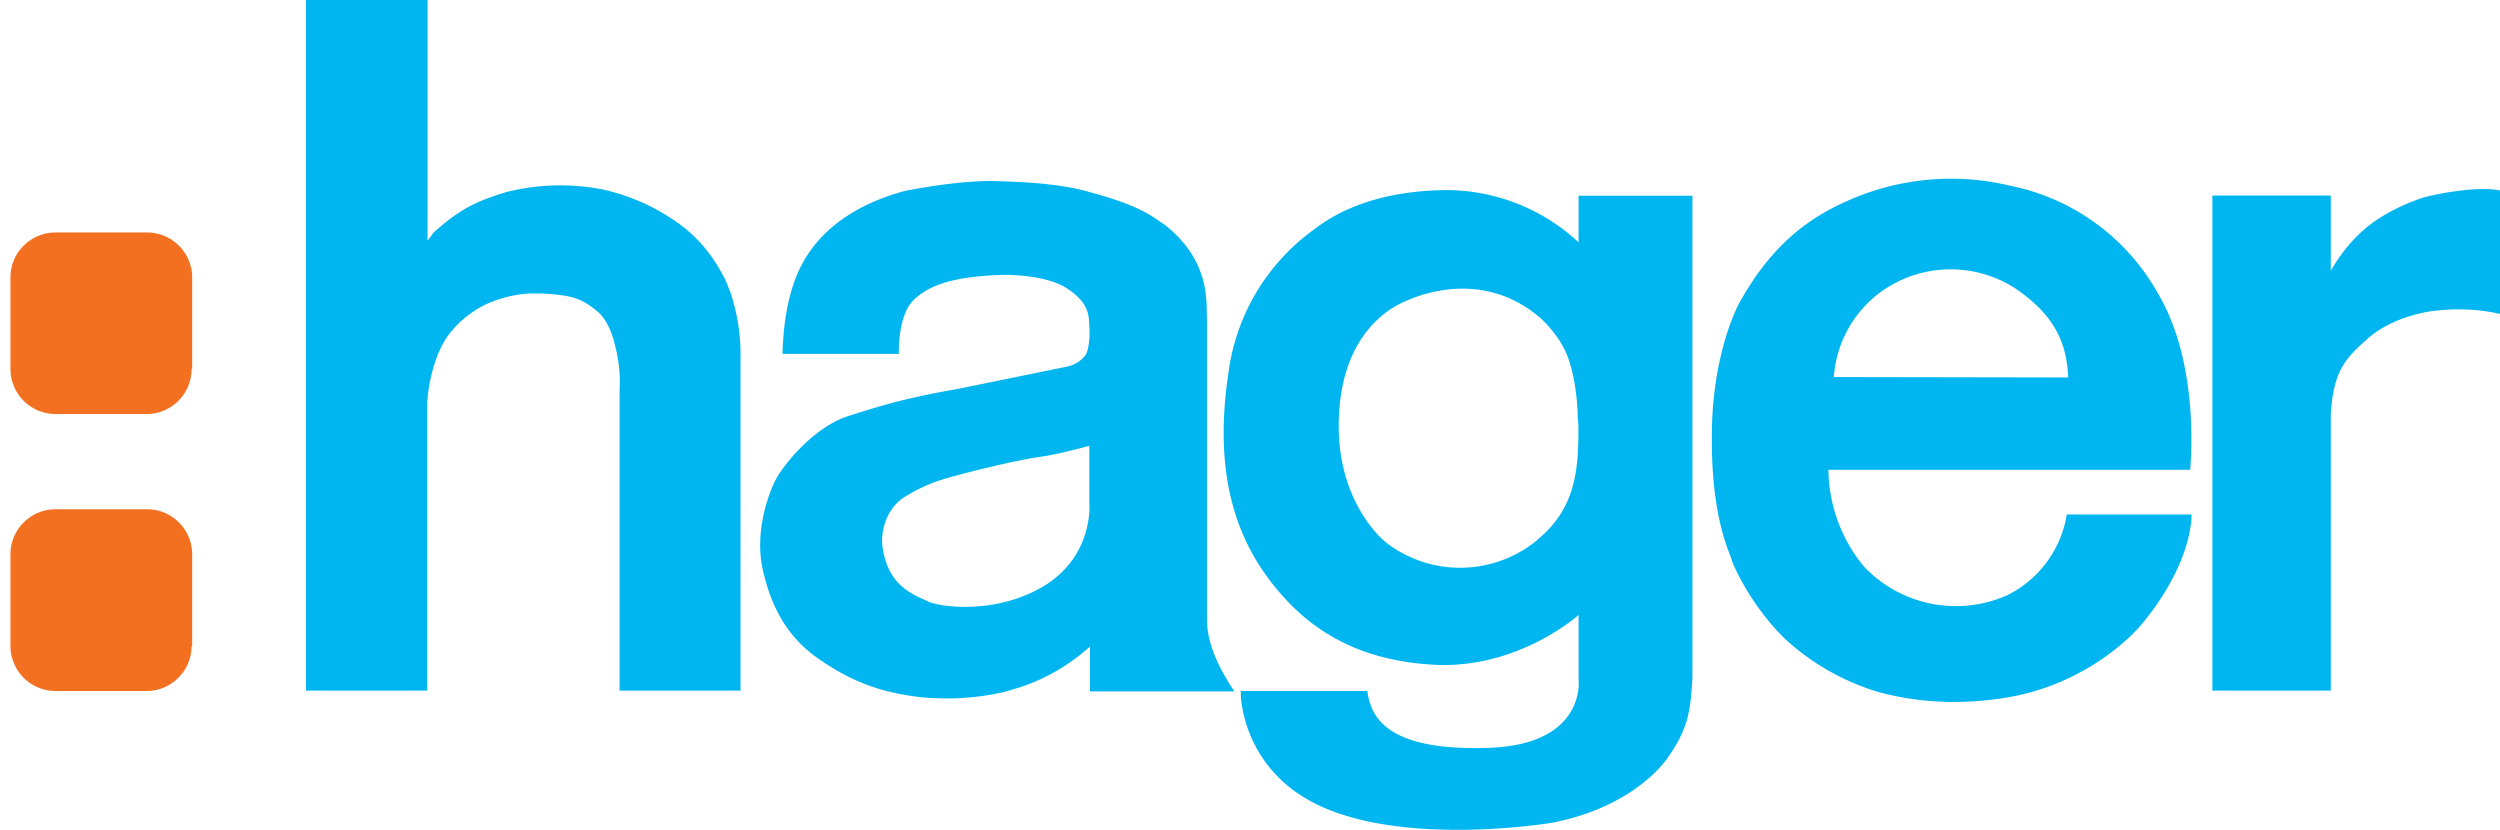 <svg version="1.0" xmlns="http://www.w3.org/2000/svg" width="119.68" height="39.73"><path fill="#00B6F1" d="M20.47 11.53V0h-5.82v33.06h5.8V19.37c.04-1.08.42-2.67 1.17-3.52a4.87 4.87 0 011.73-1.32 5.91 5.91 0 011.84-.47 9 9 0 011.87.1c.47.09.9.2 1.56.77 0 0 .54.38.82 1.59.31 1.2.22 1.98.22 2.2v14.34h5.79V17.1a9.29 9.29 0 00-.5-3.15c-.1-.23-.17-.45-.28-.66-.07-.12-.2-.38-.38-.66a6.82 6.82 0 00-1.94-2.03 9.88 9.88 0 00-3.54-1.54 10.65 10.65 0 00-4.52.12c-1.56.47-2.29.85-3.52 1.94l-.3.4M111.58 12.97V9.36h-5.67v23.7h5.67V19.85c.12-2.03.64-2.65 1.77-3.64 1.11-1 2.77-1.28 3.1-1.32s1.7-.22 3.23.14V9.12c-1.13-.24-3.33.21-3.8.38-.45.16-1.49.54-2.48 1.3-1 .8-1.59 1.75-1.82 2.17M96.08 28.5a6.06 6.06 0 01-6.85-1.38 7.4 7.4 0 01-1.7-4.63h17.32c.16-2.03.07-5.69-1.52-8.4a10.46 10.46 0 00-7.1-5.2 12.13 12.13 0 00-7.64.66c-1.68.73-3.64 1.89-5.34 4.98 0 0-1.3 2.34-1.3 6.36-.03 4.01.9 5.64.94 5.88.05.24.92 2.22 2.58 3.83A11.43 11.43 0 0090 33.15c.43.1 2.72.78 5.96.26 3.24-.5 5.53-2.34 6.5-3.45.97-1.13 2.29-3.12 2.45-5.13v-.2h-5.97a5.24 5.24 0 01-2.86 3.87m-5.34-14.96a5.72 5.72 0 015.65.21c2.15 1.42 2.55 2.88 2.62 4.32l-11.22-.02a5.52 5.52 0 012.95-4.51zM59.08 33.08c-.5-.76-1.28-2.03-1.3-3.38V15.24c-.05-.66.23-2.7-2.01-4.47l-.24-.16c-1.08-.8-2.46-1.16-3.57-1.47-1.13-.3-2.48-.42-4.3-.47-1.82-.05-4.34.47-4.34.47-2.3.62-3.83 1.75-4.7 3.12-.88 1.37-1.12 3.2-1.16 4.68h5.57s-.07-1.82.71-2.58c.78-.75 1.99-1.13 4.28-1.2 0 0 1.98-.05 3.05.64 1.06.7 1.06 1.27 1.08 1.86.05.57-.07 1.23-.21 1.37-.14.17-.4.45-1 .55l-5.1 1.04c-2.55.45-3.59.78-5.24 1.3-1.66.54-3.1 2.34-3.48 3.07-.37.73-.99 2.53-.61 4.25.38 1.73 1.13 3.22 2.65 4.28s2.95 1.65 5.05 1.87c2.13.18 3.76-.22 4.2-.36.46-.14 2.09-.57 3.77-2.08v2.15h6.9m-9.05-5.08c-2.34 1.44-5.1 1.04-5.63.76s-1.96-.64-2.17-2.77c0 0-.12-1.58 1.23-2.31 0 0 .78-.5 1.84-.8 1.06-.31 3.21-.83 4.3-1 1.09-.14 2.55-.56 2.55-.56v2.76s.22 2.46-2.12 3.92z"/><path fill="#00B6F1" d="M75.57 9.38v2.22a9.33 9.33 0 00-6.2-2.5c-2.24 0-4.65.47-6.47 1.89a10.06 10.06 0 00-4.1 6.92c-.53 3.57-.15 6.78 1.67 9.43 1.82 2.64 4.37 4.32 8.34 4.49 3.95.14 6.76-2.39 6.76-2.39v3.1s.38 3.1-4.3 3.26c-4.7.16-5.65-1.35-5.81-2.72H59.4v.26a6.27 6.27 0 002.93 4.77c4.06 2.6 11.95 1.28 11.95 1.28 4.07-.78 5.56-3.12 5.56-3.12 1.01-1.44 1.08-2.27 1.18-3.8V9.37h-5.46m-1.99 16.5a5.8 5.8 0 01-7.23.09s-2.45-1.9-2.24-6.07c.19-4.21 2.79-5.3 3.16-5.46.38-.17 3.57-1.66 6.43.75 0 0 1.06.88 1.44 2.13.4 1.25.4 2.67.4 2.67l.03.35c.02 2.15-.12 4.02-1.99 5.53z"/><path fill="#F37021" d="M9.17 17.67c0 1.19-.97 2.15-2.15 2.15H2.65A2.16 2.16 0 01.5 17.67v-4.4c0-1.17.97-2.14 2.15-2.14h4.4c1.18 0 2.15.97 2.15 2.15v4.4M9.17 30.93c0 1.18-.97 2.15-2.15 2.15H2.65A2.16 2.16 0 01.5 30.93v-4.4c0-1.18.97-2.15 2.15-2.15h4.4c1.18 0 2.15.97 2.15 2.15v4.4"/></svg>